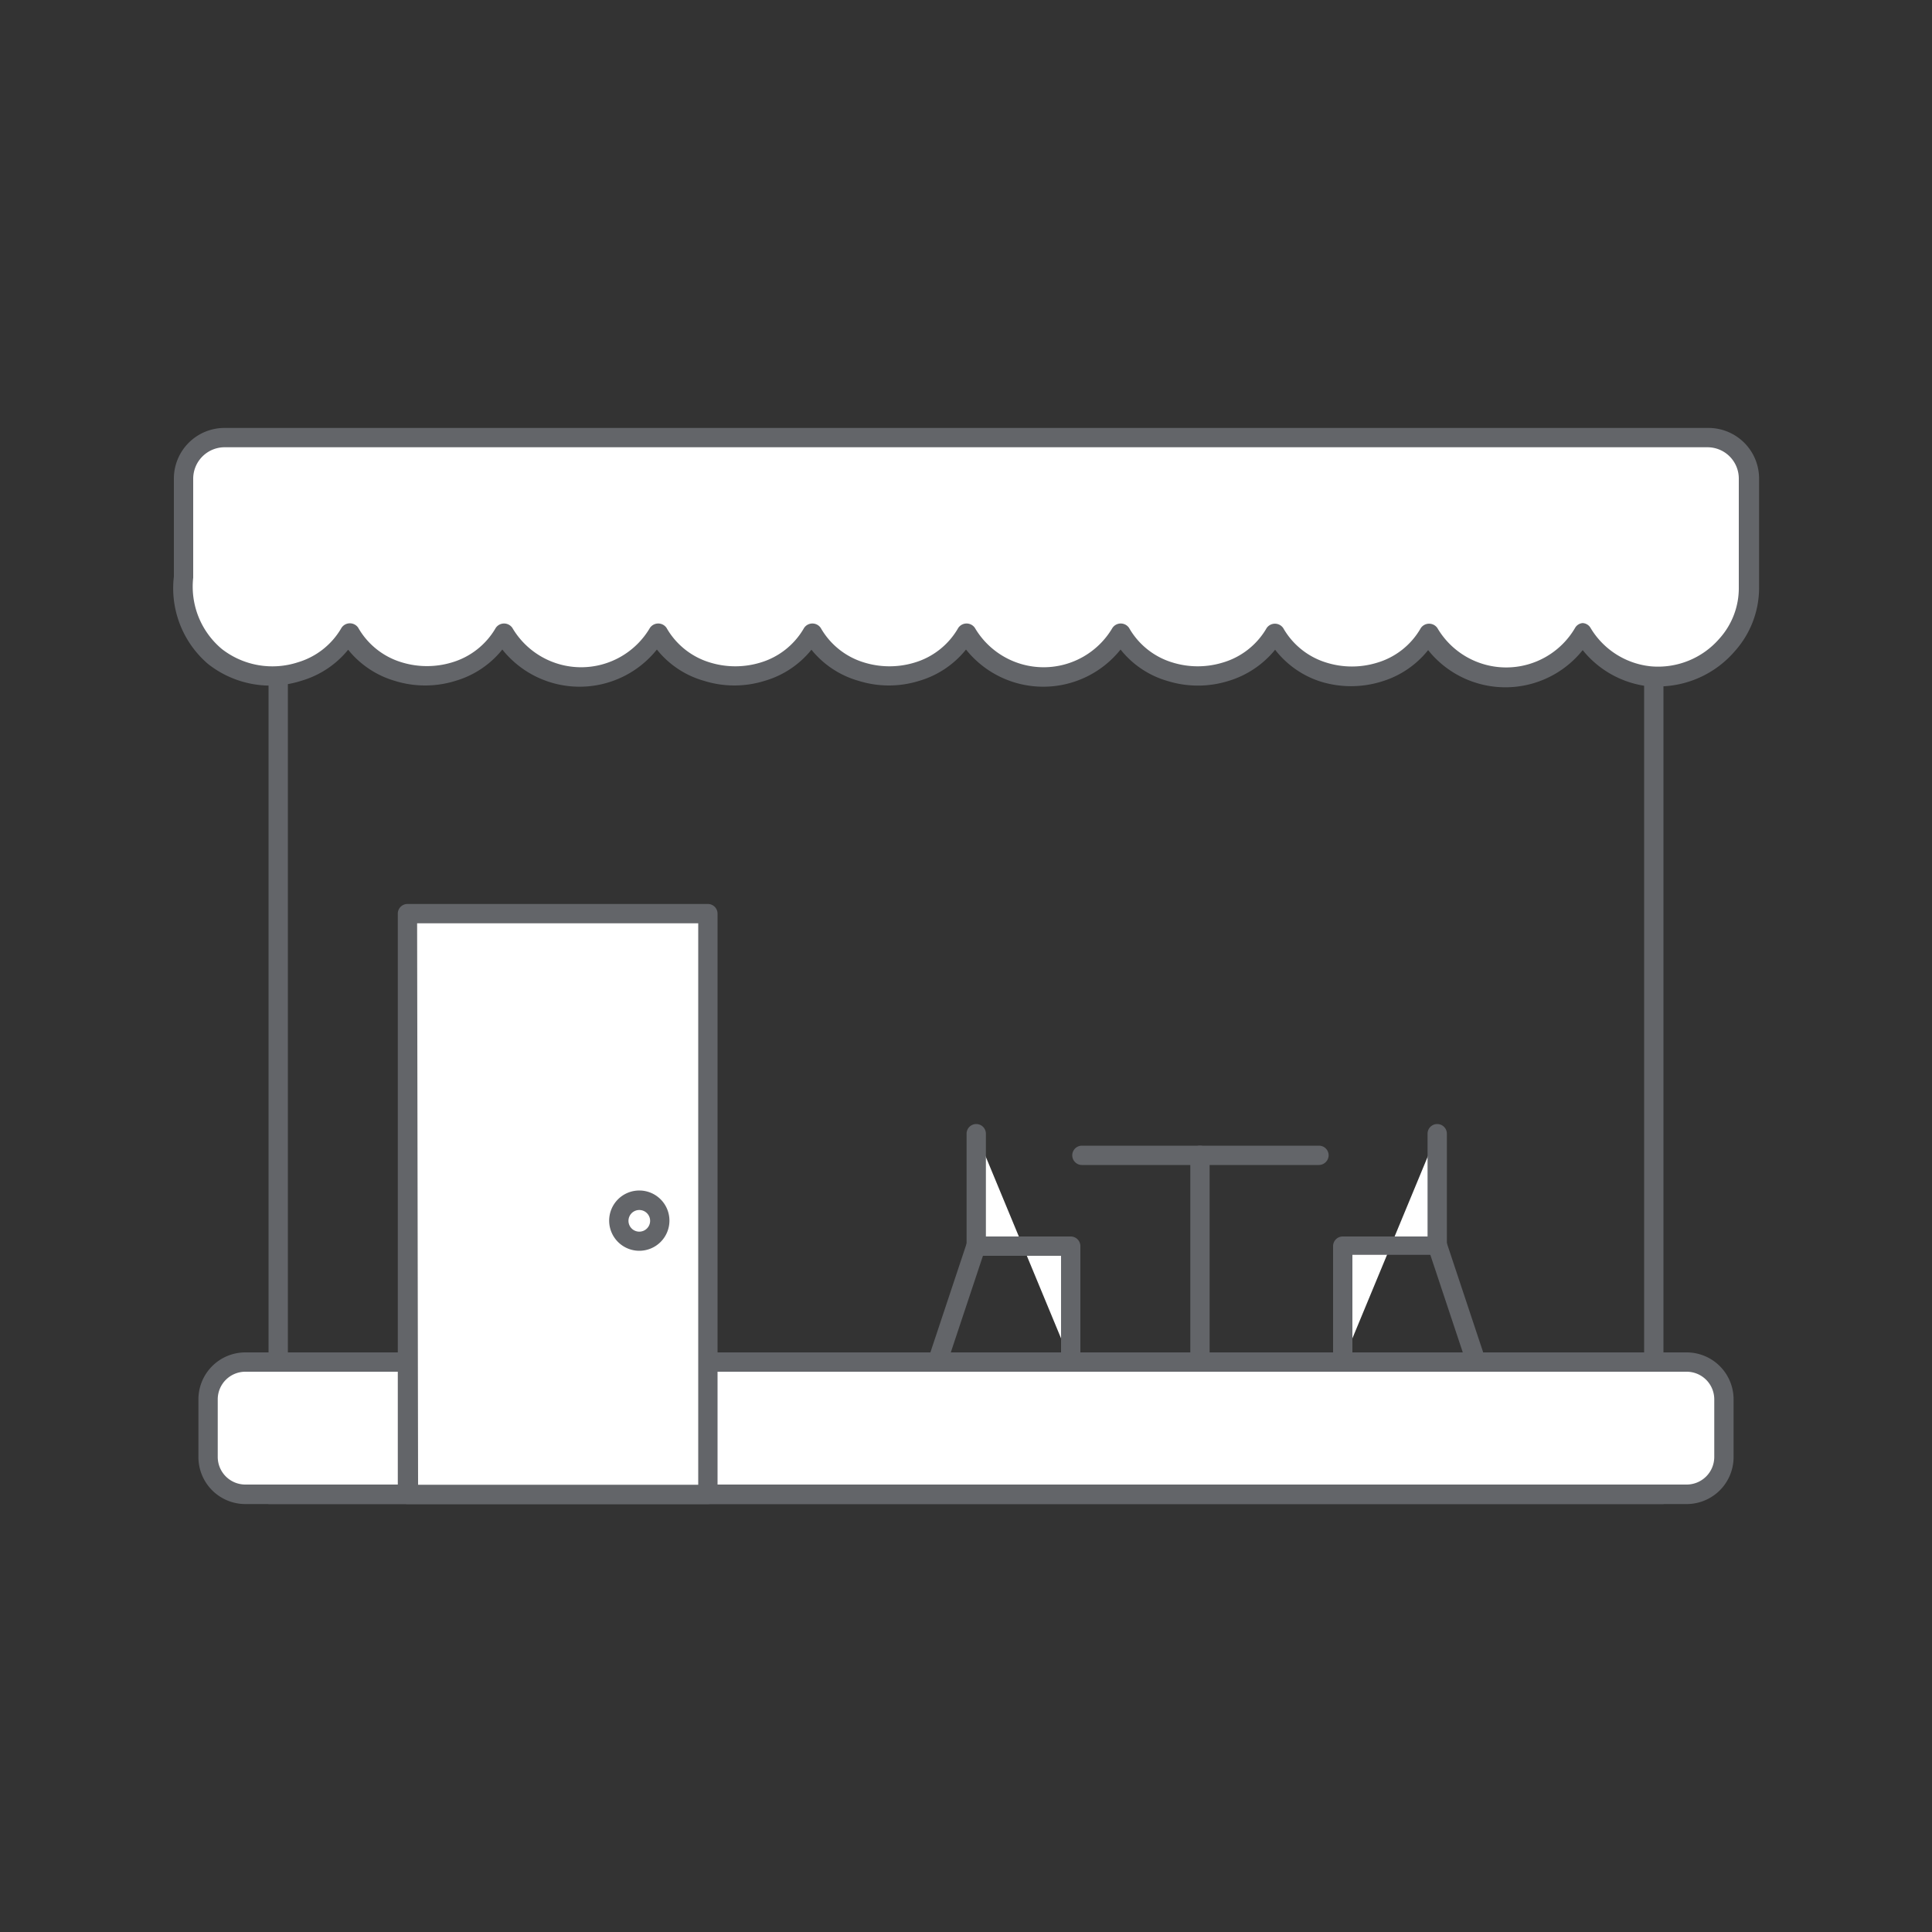 <svg xmlns="http://www.w3.org/2000/svg" viewBox="0 0 100 100"><rect x="0" y="0" width="100" height="100" fill="#333333" stroke="none"/><defs><style>.cls-1{fill:#636569;}.cls-2{fill:#fff;}</style></defs><g id="Layer_2" data-name="Layer 2"><path class="cls-1" d="M86.1,77.85H13.9V28.34H86.1Zm-71.2-1H85.1V29.34H14.9Z"/><rect class="cls-2" x="10.77" y="70.48" width="78.46" height="6.87" rx="1.93"/><path class="cls-1" d="M87.3,77.85H12.7a2.43,2.43,0,0,1-2.43-2.42v-3A2.43,2.43,0,0,1,12.7,70H87.3a2.43,2.43,0,0,1,2.43,2.42v3A2.43,2.43,0,0,1,87.3,77.85ZM12.7,71a1.43,1.43,0,0,0-1.43,1.42v3a1.43,1.43,0,0,0,1.43,1.42H87.3a1.43,1.43,0,0,0,1.43-1.42v-3A1.43,1.43,0,0,0,87.3,71Z"/><rect class="cls-2" x="21.09" y="47.29" width="15.54" height="30.06"/><path class="cls-1" d="M36.64,77.85H21.09a.5.5,0,0,1-.5-.5V47.29a.5.5,0,0,1,.5-.5H36.64a.5.5,0,0,1,.5.5V77.35A.5.5,0,0,1,36.64,77.85Zm-15-1H36.14V47.79H21.59Z"/><path class="cls-2" d="M88.43,22.65H11.59a2.12,2.12,0,0,0-2.12,2.12V29.9A4.66,4.66,0,0,0,11.13,34a4.73,4.73,0,0,0,4.4.79,4.42,4.42,0,0,0,2.55-2,4.3,4.3,0,0,0,2.56,2,4.78,4.78,0,0,0,2.85,0,4.36,4.36,0,0,0,2.57-2,4.63,4.63,0,0,0,8,0,4.35,4.35,0,0,0,2.56,2,4.86,4.86,0,0,0,2.85,0,4.36,4.36,0,0,0,2.57-2,4.35,4.35,0,0,0,2.56,2,4.89,4.89,0,0,0,2.86,0,4.33,4.33,0,0,0,2.56-2,4.63,4.63,0,0,0,8,0,4.42,4.42,0,0,0,2.56,2,4.94,4.94,0,0,0,2.85,0,4.41,4.41,0,0,0,2.57-2,4.42,4.42,0,0,0,2.56,2,4.94,4.94,0,0,0,2.85,0,4.41,4.41,0,0,0,2.57-2,4.63,4.63,0,0,0,8,0A4.61,4.61,0,0,0,85.43,35a4.67,4.67,0,0,0,4-1.62,4.38,4.38,0,0,0,1.14-3h0V24.77A2.12,2.12,0,0,0,88.43,22.65Z"/><path class="cls-1" d="M85.89,35.53a4.36,4.36,0,0,1-.51,0,5.11,5.11,0,0,1-3.46-1.88,5.12,5.12,0,0,1-8,0,4.87,4.87,0,0,1-2.42,1.63,5.33,5.33,0,0,1-3.14,0A4.83,4.83,0,0,1,66,33.63a4.94,4.94,0,0,1-2.43,1.62,5.3,5.3,0,0,1-3.13,0A4.79,4.79,0,0,1,58,33.62a5.12,5.12,0,0,1-8,0,4.85,4.85,0,0,1-2.42,1.62,5.26,5.26,0,0,1-3.14,0A4.83,4.83,0,0,1,42,33.63a4.83,4.83,0,0,1-2.42,1.61,5.26,5.26,0,0,1-3.14,0A4.79,4.79,0,0,1,34,33.62a5.12,5.12,0,0,1-8,0,4.85,4.85,0,0,1-2.42,1.62,5.29,5.29,0,0,1-3.15,0,4.85,4.85,0,0,1-2.41-1.61,4.87,4.87,0,0,1-2.4,1.6,5.22,5.22,0,0,1-4.86-.87A5.16,5.16,0,0,1,9,29.84V24.77a2.62,2.62,0,0,1,2.62-2.62H88.43a2.62,2.62,0,0,1,2.62,2.62v5.67a4.92,4.92,0,0,1-1.26,3.27A5.24,5.24,0,0,1,85.89,35.53Zm-4-3.28h0a.5.5,0,0,1,.43.24,4.12,4.12,0,0,0,3.14,2A4.2,4.2,0,0,0,89,33.05a3.9,3.9,0,0,0,1-2.66V24.77a1.62,1.62,0,0,0-1.62-1.62H11.59A1.63,1.63,0,0,0,10,24.77V29.9a4.21,4.21,0,0,0,1.48,3.69,4.26,4.26,0,0,0,3.94.69,3.88,3.88,0,0,0,2.26-1.79.52.52,0,0,1,.86,0,3.87,3.87,0,0,0,2.28,1.8,4.46,4.46,0,0,0,2.56,0,3.89,3.89,0,0,0,2.28-1.79.52.52,0,0,1,.86,0,4.13,4.13,0,0,0,7.12,0,.52.52,0,0,1,.86,0,3.87,3.87,0,0,0,2.28,1.8,4.46,4.46,0,0,0,2.56,0,3.87,3.87,0,0,0,2.28-1.8.52.52,0,0,1,.86,0,3.87,3.87,0,0,0,2.28,1.8,4.46,4.46,0,0,0,2.56,0,3.87,3.87,0,0,0,2.28-1.8.52.52,0,0,1,.86,0,4.13,4.13,0,0,0,7.12,0,.52.52,0,0,1,.86,0,3.87,3.87,0,0,0,2.28,1.8,4.43,4.43,0,0,0,2.55,0,3.88,3.88,0,0,0,2.29-1.79.52.52,0,0,1,.86,0,3.87,3.87,0,0,0,2.28,1.8,4.43,4.43,0,0,0,2.55,0,3.86,3.86,0,0,0,2.29-1.8.52.52,0,0,1,.86,0,4.13,4.13,0,0,0,7.12,0A.5.5,0,0,1,81.92,32.25Zm8.63-1.86h0Z"/><path class="cls-1" d="M62.11,71a.5.5,0,0,1-.5-.5V59.8a.5.5,0,0,1,.5-.5.5.5,0,0,1,.5.5V70.48A.51.51,0,0,1,62.11,71Z"/><path class="cls-1" d="M68.27,60.3H56a.5.5,0,0,1-.5-.5.5.5,0,0,1,.5-.5H68.27a.5.5,0,0,1,.5.5A.51.51,0,0,1,68.27,60.3Z"/><polyline class="cls-2" points="74.39 58.68 74.39 64.45 69.5 64.45 69.5 70.48"/><path class="cls-1" d="M69.5,71a.5.5,0,0,1-.5-.5v-6a.5.5,0,0,1,.5-.5h4.39V58.68a.5.5,0,0,1,.5-.5.5.5,0,0,1,.5.5v5.77a.5.5,0,0,1-.5.5H70v5.53A.51.51,0,0,1,69.5,71Z"/><line class="cls-2" x1="76.28" y1="70.1" x2="74.39" y2="64.45"/><path class="cls-1" d="M76.28,70.6a.5.5,0,0,1-.48-.34l-1.88-5.65a.49.49,0,0,1,.31-.63.5.5,0,0,1,.64.31l1.88,5.65a.5.5,0,0,1-.32.64Z"/><polyline class="cls-2" points="50.53 58.68 50.53 64.45 55.42 64.45 55.42 70.48"/><path class="cls-1" d="M55.42,71a.51.51,0,0,1-.5-.5V65H50.53a.5.5,0,0,1-.5-.5V58.68a.5.5,0,0,1,.5-.5.5.5,0,0,1,.5.5V64h4.39a.5.5,0,0,1,.5.5v6A.5.5,0,0,1,55.42,71Z"/><line class="cls-2" x1="48.64" y1="70.1" x2="50.53" y2="64.45"/><path class="cls-1" d="M48.64,70.6l-.15,0a.5.5,0,0,1-.32-.64l1.88-5.65a.5.5,0,0,1,.64-.31.49.49,0,0,1,.31.63l-1.88,5.65A.5.5,0,0,1,48.64,70.6Z"/><path class="cls-1" d="M33.1,64.74a1.56,1.56,0,1,1,1.55-1.55A1.56,1.56,0,0,1,33.1,64.74Zm0-2.11a.56.56,0,1,0,.55.56A.56.56,0,0,0,33.1,62.63Z"/></g></svg>